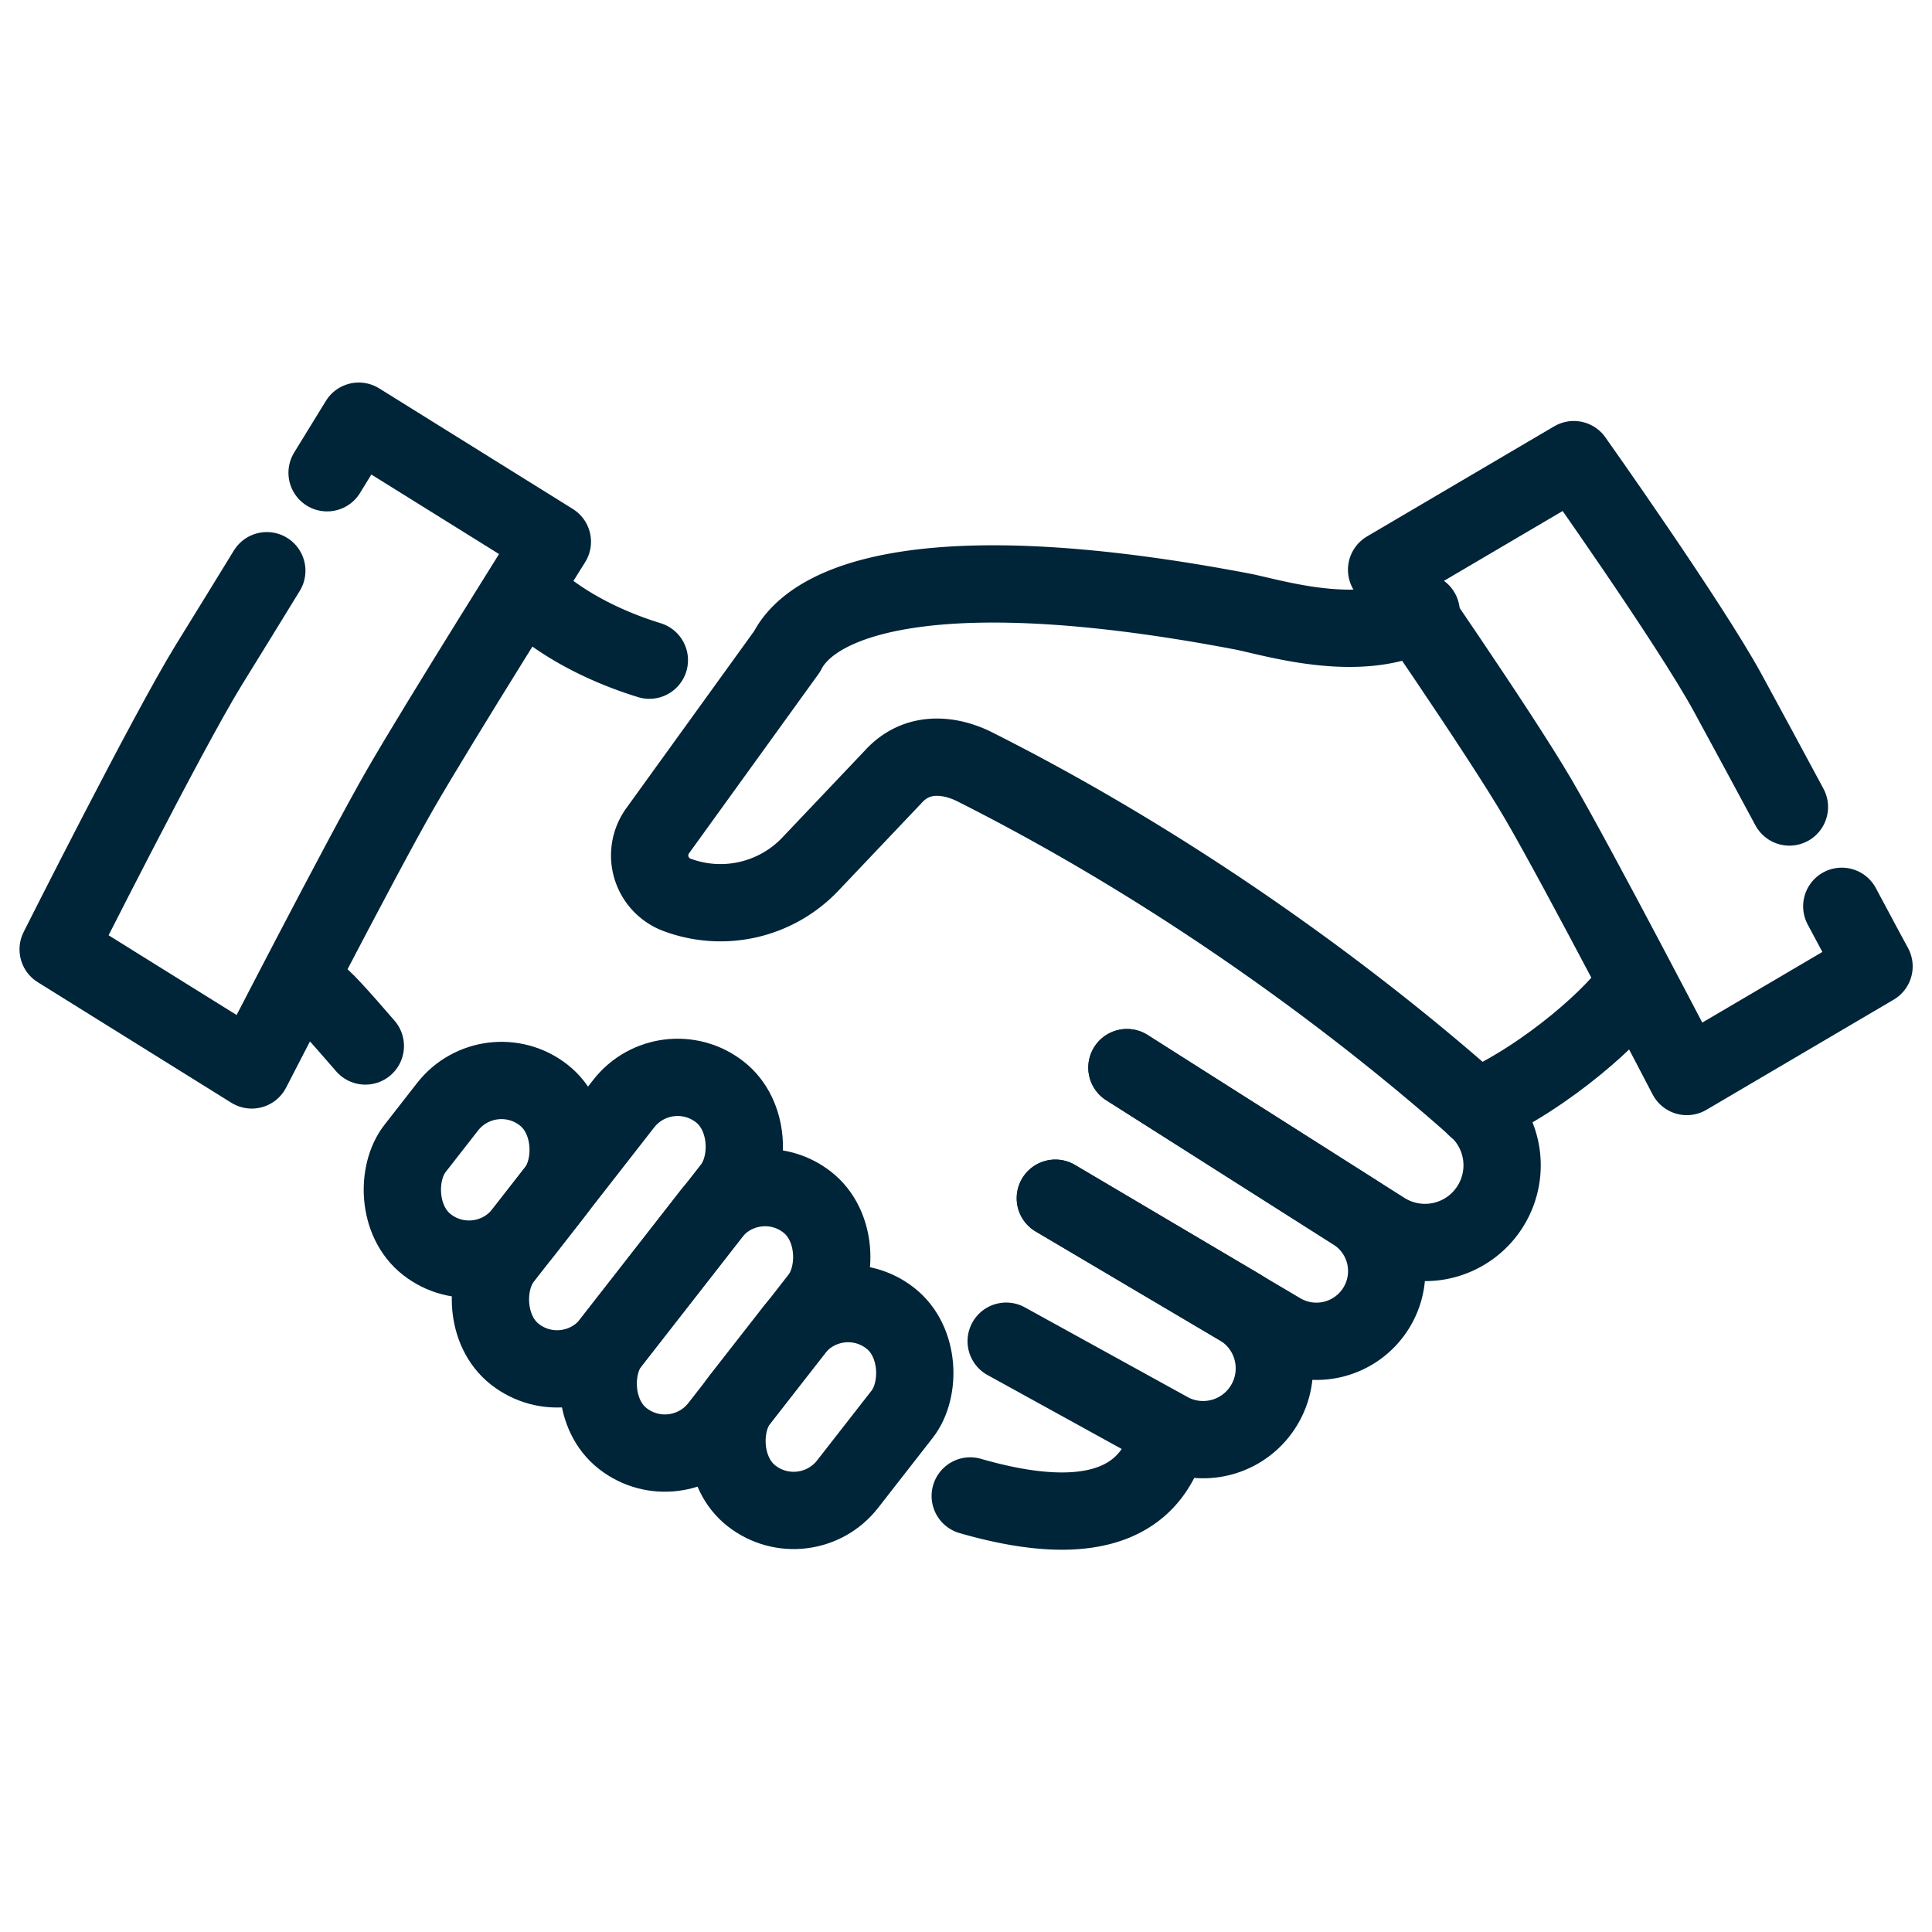 <svg xmlns="http://www.w3.org/2000/svg" id="Layer_1" data-name="Layer 1" viewBox="0 0 100 100"><defs><style>.cls-1{fill:none;stroke:#002438;stroke-linecap:round;stroke-linejoin:round;stroke-width:4px}</style></defs><path d="m58.33 55.26 11.76 7.47a3.624 3.624 0 0 1 1.13 4.99h0a3.636 3.636 0 0 1-4.93 1.2l-11.67-6.9" class="cls-1"/><path d="m54.63 62.02 9.52 5.63a3.69 3.69 0 0 1 1.36 4.94h0a3.684 3.684 0 0 1-4.9 1.53l-8.53-4.7M60.61 74.13c-.5 1.38-1.46 5.88-10.39 3.3" class="cls-1"/><rect width="7.09" height="9.82" x="21.57" y="55.64" class="cls-1" rx="3.54" ry="3.54" transform="rotate(37.96 25.118 60.552)"/><rect width="7.09" height="17.23" x="28.41" y="54.69" class="cls-1" rx="3.54" ry="3.54" transform="rotate(37.96 31.95 63.307)"/><rect width="7.09" height="15.52" x="33.47" y="60.58" class="cls-1" rx="3.54" ry="3.54" transform="rotate(37.96 37.01 68.33)"/><rect width="7.09" height="11.67" x="38.95" y="66.99" class="cls-1" rx="3.54" ry="3.54" transform="rotate(37.96 42.489 72.818)"/><path d="M18.91 54.14c-1.29-1.49-2.27-2.61-2.69-2.82M16.93 24.47c1.01-1.64 1.64-2.67 1.64-2.67l10.02 6.24s-5.82 9.25-7.87 12.81-7.69 14.53-7.69 14.53L3.01 49.14s5.62-11.18 7.79-14.71c1.03-1.66 2.05-3.33 3.01-4.89M95.33 46.91c.89 1.68 1.67 3.11 1.67 3.11l-9.69 5.7s-5.61-10.8-7.68-14.34c-2.06-3.53-7.86-11.89-7.86-11.89l9.69-5.7s5.97 8.42 7.96 12.06c1.06 1.95 2.17 4 3.2 5.92" class="cls-1"/><path d="m58.33 55.26 13.29 8.43a3.99 3.99 0 0 0 5-.59h0a3.997 3.997 0 0 0-.2-5.76c-4.54-4.04-13.88-11.57-26.01-17.67-.39-.19-2.58-1.24-4.19.55l-4.27 4.5a6.415 6.415 0 0 1-6.9 1.6h0A2.177 2.177 0 0 1 34.04 43l6.7-9.28c1.42-2.81 7.76-5.08 23.55-2.07 1.56.3 6.17 1.78 9.27.03M33.61 34.17c-2.34-.72-4.75-1.93-6.46-3.64" class="cls-1"/><path d="M76.41 57.35c3.66-1.62 7.37-4.96 8.21-6.41" class="cls-1"/></svg>